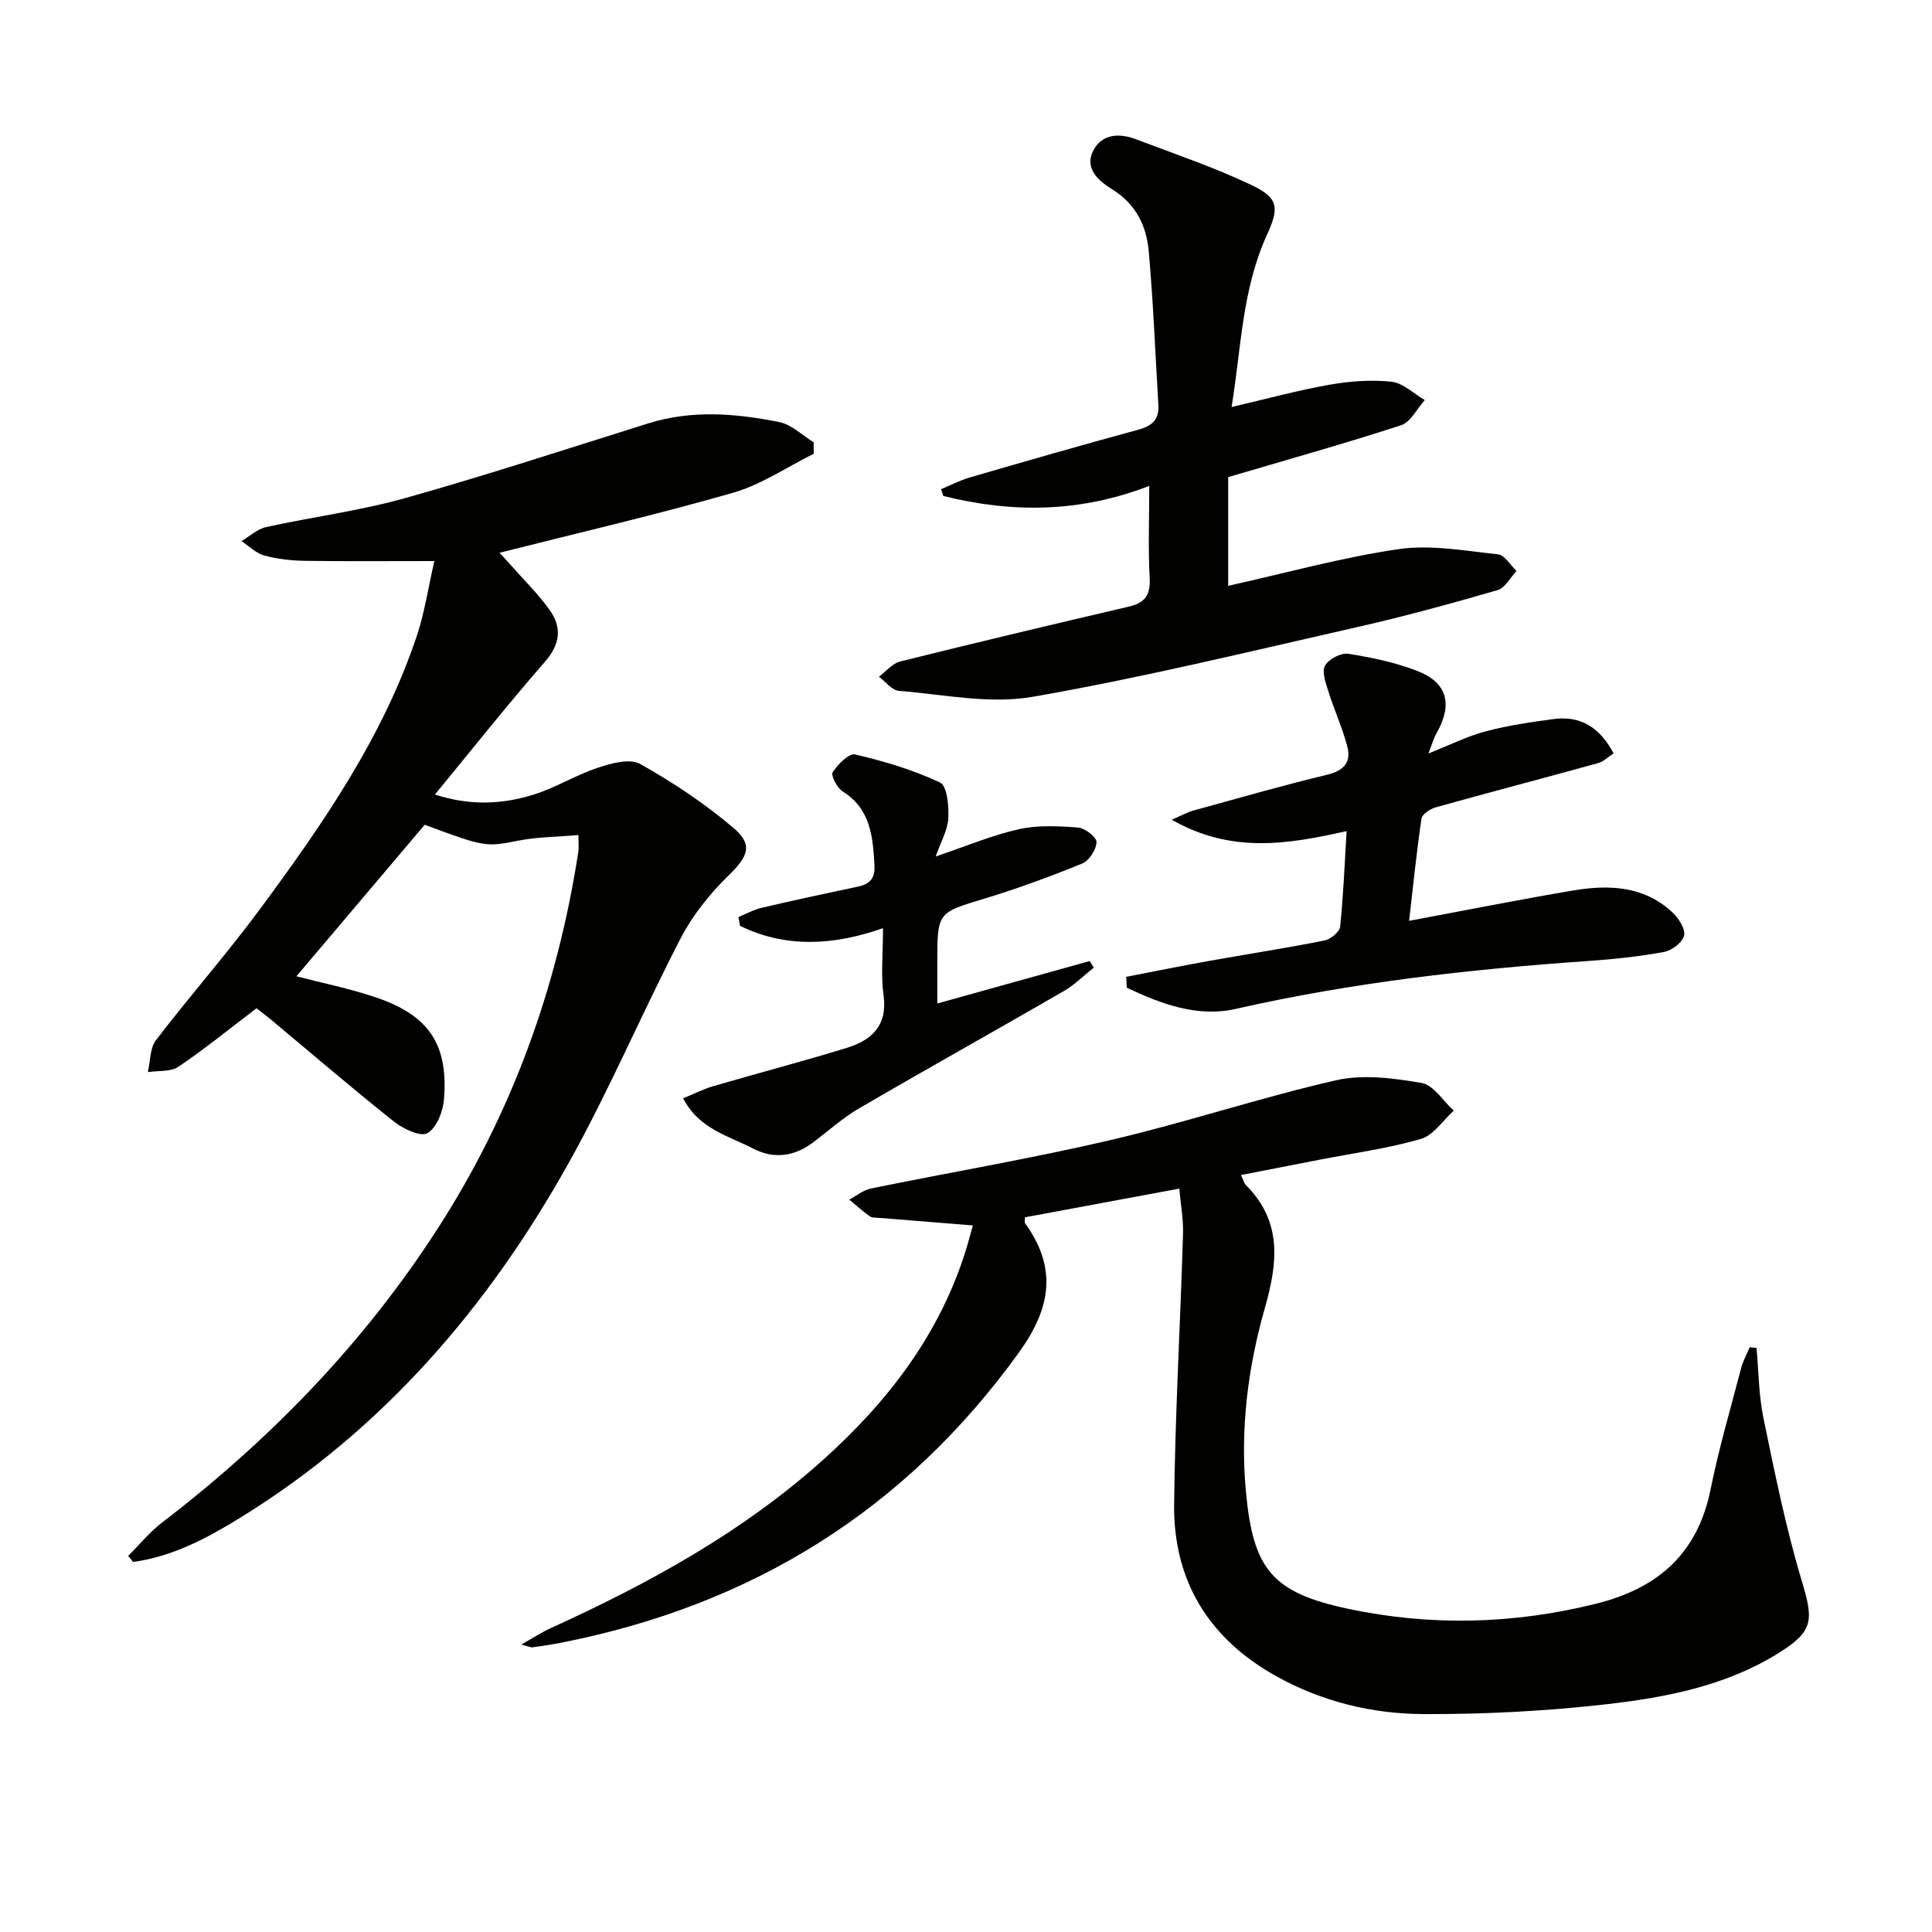 <svg enable-background="new 0 0 400 400" viewBox="0 0 400 400" xmlns="http://www.w3.org/2000/svg"><path d="m119.76 172.89c-4.42.38-8.4.38-12.24 1.12-6.86 1.32-6.82 1.51-19.59-3.25-8.84 10.44-17.73 20.94-26.56 31.37 5.32 1.39 11.07 2.53 16.57 4.41 10.9 3.72 14.9 9.73 13.98 21.08-.2 2.51-1.53 5.9-3.43 6.99-1.42.81-5.01-.88-6.9-2.38-8.6-6.83-16.93-14-25.37-21.03-1.14-.95-2.33-1.83-3.11-2.45-5.54 4.21-10.69 8.41-16.17 12.11-1.62 1.09-4.19.78-6.33 1.11.53-2.23.41-4.95 1.68-6.61 7.07-9.25 14.8-18 21.71-27.37 12.95-17.55 25.36-35.5 32.34-56.47 1.55-4.65 2.26-9.57 3.59-15.36-9.63 0-18.26.08-26.88-.05-2.8-.04-5.68-.37-8.37-1.11-1.7-.47-3.13-1.95-4.68-2.97 1.7-1 3.29-2.51 5.12-2.91 9.54-2.1 19.3-3.34 28.68-5.97 16.93-4.75 33.65-10.25 50.44-15.5 9.02-2.82 18.11-2.07 27.11-.26 2.55.51 4.75 2.74 7.11 4.18 0 .79.01 1.58.01 2.38-5.55 2.75-10.84 6.39-16.7 8.07-15.91 4.57-32.05 8.3-48.35 12.43.41.45 1.34 1.43 2.23 2.43 2.74 3.11 5.74 6.04 8.14 9.4 2.6 3.64 2.21 7.1-.99 10.76-7.64 8.74-14.84 17.85-22.76 27.46 7.57 2.43 14.1 1.97 20.42.02 4.57-1.41 8.74-4.06 13.29-5.56 2.78-.92 6.65-2 8.79-.79 6.85 3.85 13.51 8.27 19.47 13.38 4.05 3.47 2.69 5.96-1.22 9.76-3.85 3.75-7.39 8.18-9.85 12.93-7.96 15.33-14.71 31.31-23.11 46.38-16.69 29.95-38.56 55.41-68.08 73.6-6.87 4.24-14.03 8.06-22.19 9.16-.34-.42-.68-.84-1.02-1.26 2.34-2.32 4.45-4.93 7.05-6.92 22.26-17.07 41.54-36.89 56.82-60.51 15.5-23.95 24.97-50.15 29.32-78.28.13-.81.03-1.65.03-3.52z" fill="#010100"/><path d="m244.16 246.09c-11.5 2.14-21.76 4.05-31.95 5.94 0 .62-.13 1.02.02 1.23 6.66 9.24 5.4 17.49-1.23 26.7-23.65 32.84-55.42 52.4-94.83 60.15-1.95.38-3.92.68-5.89.95-.42.06-.88-.2-2.35-.57 2.51-1.42 4.23-2.56 6.09-3.4 20.21-9.19 39.56-19.78 56.22-34.69 13.6-12.18 24.46-26.27 29.87-44.02.46-1.52.86-3.06 1.31-4.67-6.84-.55-13.1-1.05-19.37-1.56-.66-.05-1.47.02-1.95-.32-1.49-1.06-2.86-2.29-4.27-3.46 1.49-.79 2.9-1.97 4.48-2.3 16.56-3.39 33.25-6.2 49.7-10.05 15.64-3.66 30.94-8.79 46.6-12.36 5.61-1.28 11.92-.44 17.72.56 2.47.42 4.45 3.73 6.65 5.73-2.24 2.02-4.18 5.09-6.79 5.85-6.83 1.98-13.94 2.94-20.95 4.3-5.33 1.04-10.66 2.08-16.31 3.18.47.97.62 1.66 1.04 2.09 7.52 7.58 6.6 16 3.89 25.5-3.5 12.27-5.11 24.98-3.91 37.91 1.48 15.96 5.25 20.94 21.19 24.31 17.1 3.62 34.23 3.2 51.31-1.06 12.85-3.2 21.04-10.39 23.72-23.72 1.7-8.44 4.14-16.73 6.32-25.07.39-1.49 1.17-2.88 1.77-4.31l1.41.15c.45 4.83.45 9.75 1.42 14.46 2.34 11.31 4.62 22.69 7.94 33.74 2.48 8.26 2.5 10.47-5.02 15.11-10.73 6.62-22.91 9.01-35.09 10.42-12.69 1.46-25.53 2.13-38.31 2.07-10.5-.05-20.77-2.55-30.14-7.71-14.06-7.74-21.55-19.71-21.38-35.71.2-18.62 1.28-37.22 1.84-55.84.11-3.05-.47-6.13-.77-9.53z" fill="#010100"/><path d="m254.28 98.78v22.51c12.02-2.67 23.56-5.89 35.32-7.6 6.67-.97 13.72.36 20.55 1.08 1.38.15 2.56 2.24 3.83 3.44-1.29 1.36-2.35 3.51-3.9 3.96-9.54 2.77-19.14 5.41-28.82 7.6-22.46 5.09-44.87 10.57-67.55 14.51-8.87 1.54-18.4-.51-27.61-1.25-1.45-.12-2.76-1.91-4.13-2.93 1.46-1.08 2.78-2.74 4.41-3.15 15.75-3.92 31.54-7.67 47.35-11.36 3.31-.77 4.5-2.41 4.3-5.91-.34-6.12-.09-12.27-.09-19.08-14.38 5.57-28.48 5.63-42.65 2.08-.15-.47-.3-.94-.45-1.4 1.96-.81 3.86-1.82 5.89-2.41 11.62-3.38 23.25-6.73 34.93-9.9 2.85-.77 4.35-2.1 4.17-5.11-.64-10.6-1.05-21.22-1.99-31.8-.46-5.24-2.62-9.79-7.52-12.83-2.76-1.71-5.94-4.28-3.94-8.11 1.79-3.42 5.38-3.59 8.78-2.3 8.04 3.06 16.23 5.81 23.97 9.5 5.64 2.69 5.74 4.7 3.14 10.4-5.12 11.23-5.3 23.43-7.28 35.55 7.07-1.64 13.58-3.43 20.19-4.6 4.22-.75 8.65-1.09 12.89-.64 2.41.26 4.62 2.47 6.92 3.8-1.63 1.79-2.93 4.57-4.93 5.22-11.61 3.78-23.37 7.07-35.78 10.73z" fill="#010100"/><path d="m278.8 172.07c-12.34 2.77-23.85 4.67-36.21-2.35 2.4-1.04 3.34-1.59 4.36-1.87 9.27-2.54 18.51-5.22 27.85-7.46 3.54-.85 4.99-2.66 4.13-5.89-1.02-3.87-2.71-7.55-3.91-11.38-.54-1.73-1.39-4.04-.69-5.3.75-1.36 3.3-2.7 4.82-2.46 4.88.77 9.84 1.8 14.42 3.61 6.15 2.42 7.21 6.95 3.85 12.82-.6 1.05-.91 2.26-1.68 4.21 4.54-1.8 8.08-3.59 11.83-4.58 4.61-1.22 9.38-1.92 14.11-2.55 5.61-.75 9.6 1.8 12.39 7.11-1.07.69-2.05 1.7-3.22 2.02-11.18 3.09-22.4 6.02-33.57 9.14-1.16.32-2.84 1.42-2.98 2.35-1.03 7.01-1.74 14.07-2.56 21.16 11.6-2.17 22.63-4.36 33.73-6.25 7.39-1.26 14.7-1.09 20.66 4.38 1.33 1.22 2.82 3.42 2.55 4.87-.25 1.4-2.53 3.14-4.16 3.44-5.2.96-10.49 1.51-15.77 1.88-24.52 1.7-48.86 4.45-72.89 9.91-7.9 1.8-15.48-1.01-22.57-4.39-.04-.75-.08-1.5-.12-2.25 5.68-1.09 11.35-2.25 17.04-3.27 8-1.43 16.04-2.67 24.01-4.25 1.27-.25 3.13-1.77 3.24-2.86.67-6.39.92-12.84 1.34-19.79z" fill="#010100"/><path d="m141.44 227.39c2.35-.96 4.23-1.93 6.23-2.51 9.21-2.69 18.5-5.11 27.67-7.94 5.12-1.58 8.46-4.59 7.59-10.87-.58-4.23-.11-8.61-.11-13.9-10.32 3.62-20.17 4.12-29.6-.48-.11-.61-.22-1.21-.34-1.82 1.61-.66 3.17-1.54 4.85-1.93 6.61-1.55 13.26-2.97 19.91-4.38 2.46-.52 3.57-1.72 3.41-4.44-.35-5.93-.78-11.63-6.6-15.27-1.15-.72-2.47-3.32-2.05-3.97 1.05-1.63 3.38-3.98 4.65-3.68 6.01 1.41 12.02 3.19 17.58 5.81 1.46.69 1.84 4.86 1.71 7.38-.13 2.47-1.55 4.88-2.62 7.94 6.25-2.11 11.6-4.39 17.18-5.64 3.94-.89 8.21-.67 12.28-.36 1.44.11 3.88 2.01 3.84 3.03-.05 1.55-1.53 3.84-2.97 4.43-6.6 2.69-13.32 5.16-20.14 7.23-9.8 2.97-9.85 2.79-9.85 13.19v8.55c10.72-2.99 21.14-5.89 31.56-8.79.28.45.56.9.84 1.36-2.06 1.64-3.96 3.56-6.22 4.87-14.09 8.15-28.31 16.07-42.37 24.27-3.43 2-6.42 4.73-9.62 7.12-3.82 2.85-8.02 3.41-12.21 1.26-5.13-2.67-11.29-4.04-14.6-10.46z" fill="#010100"/></svg>